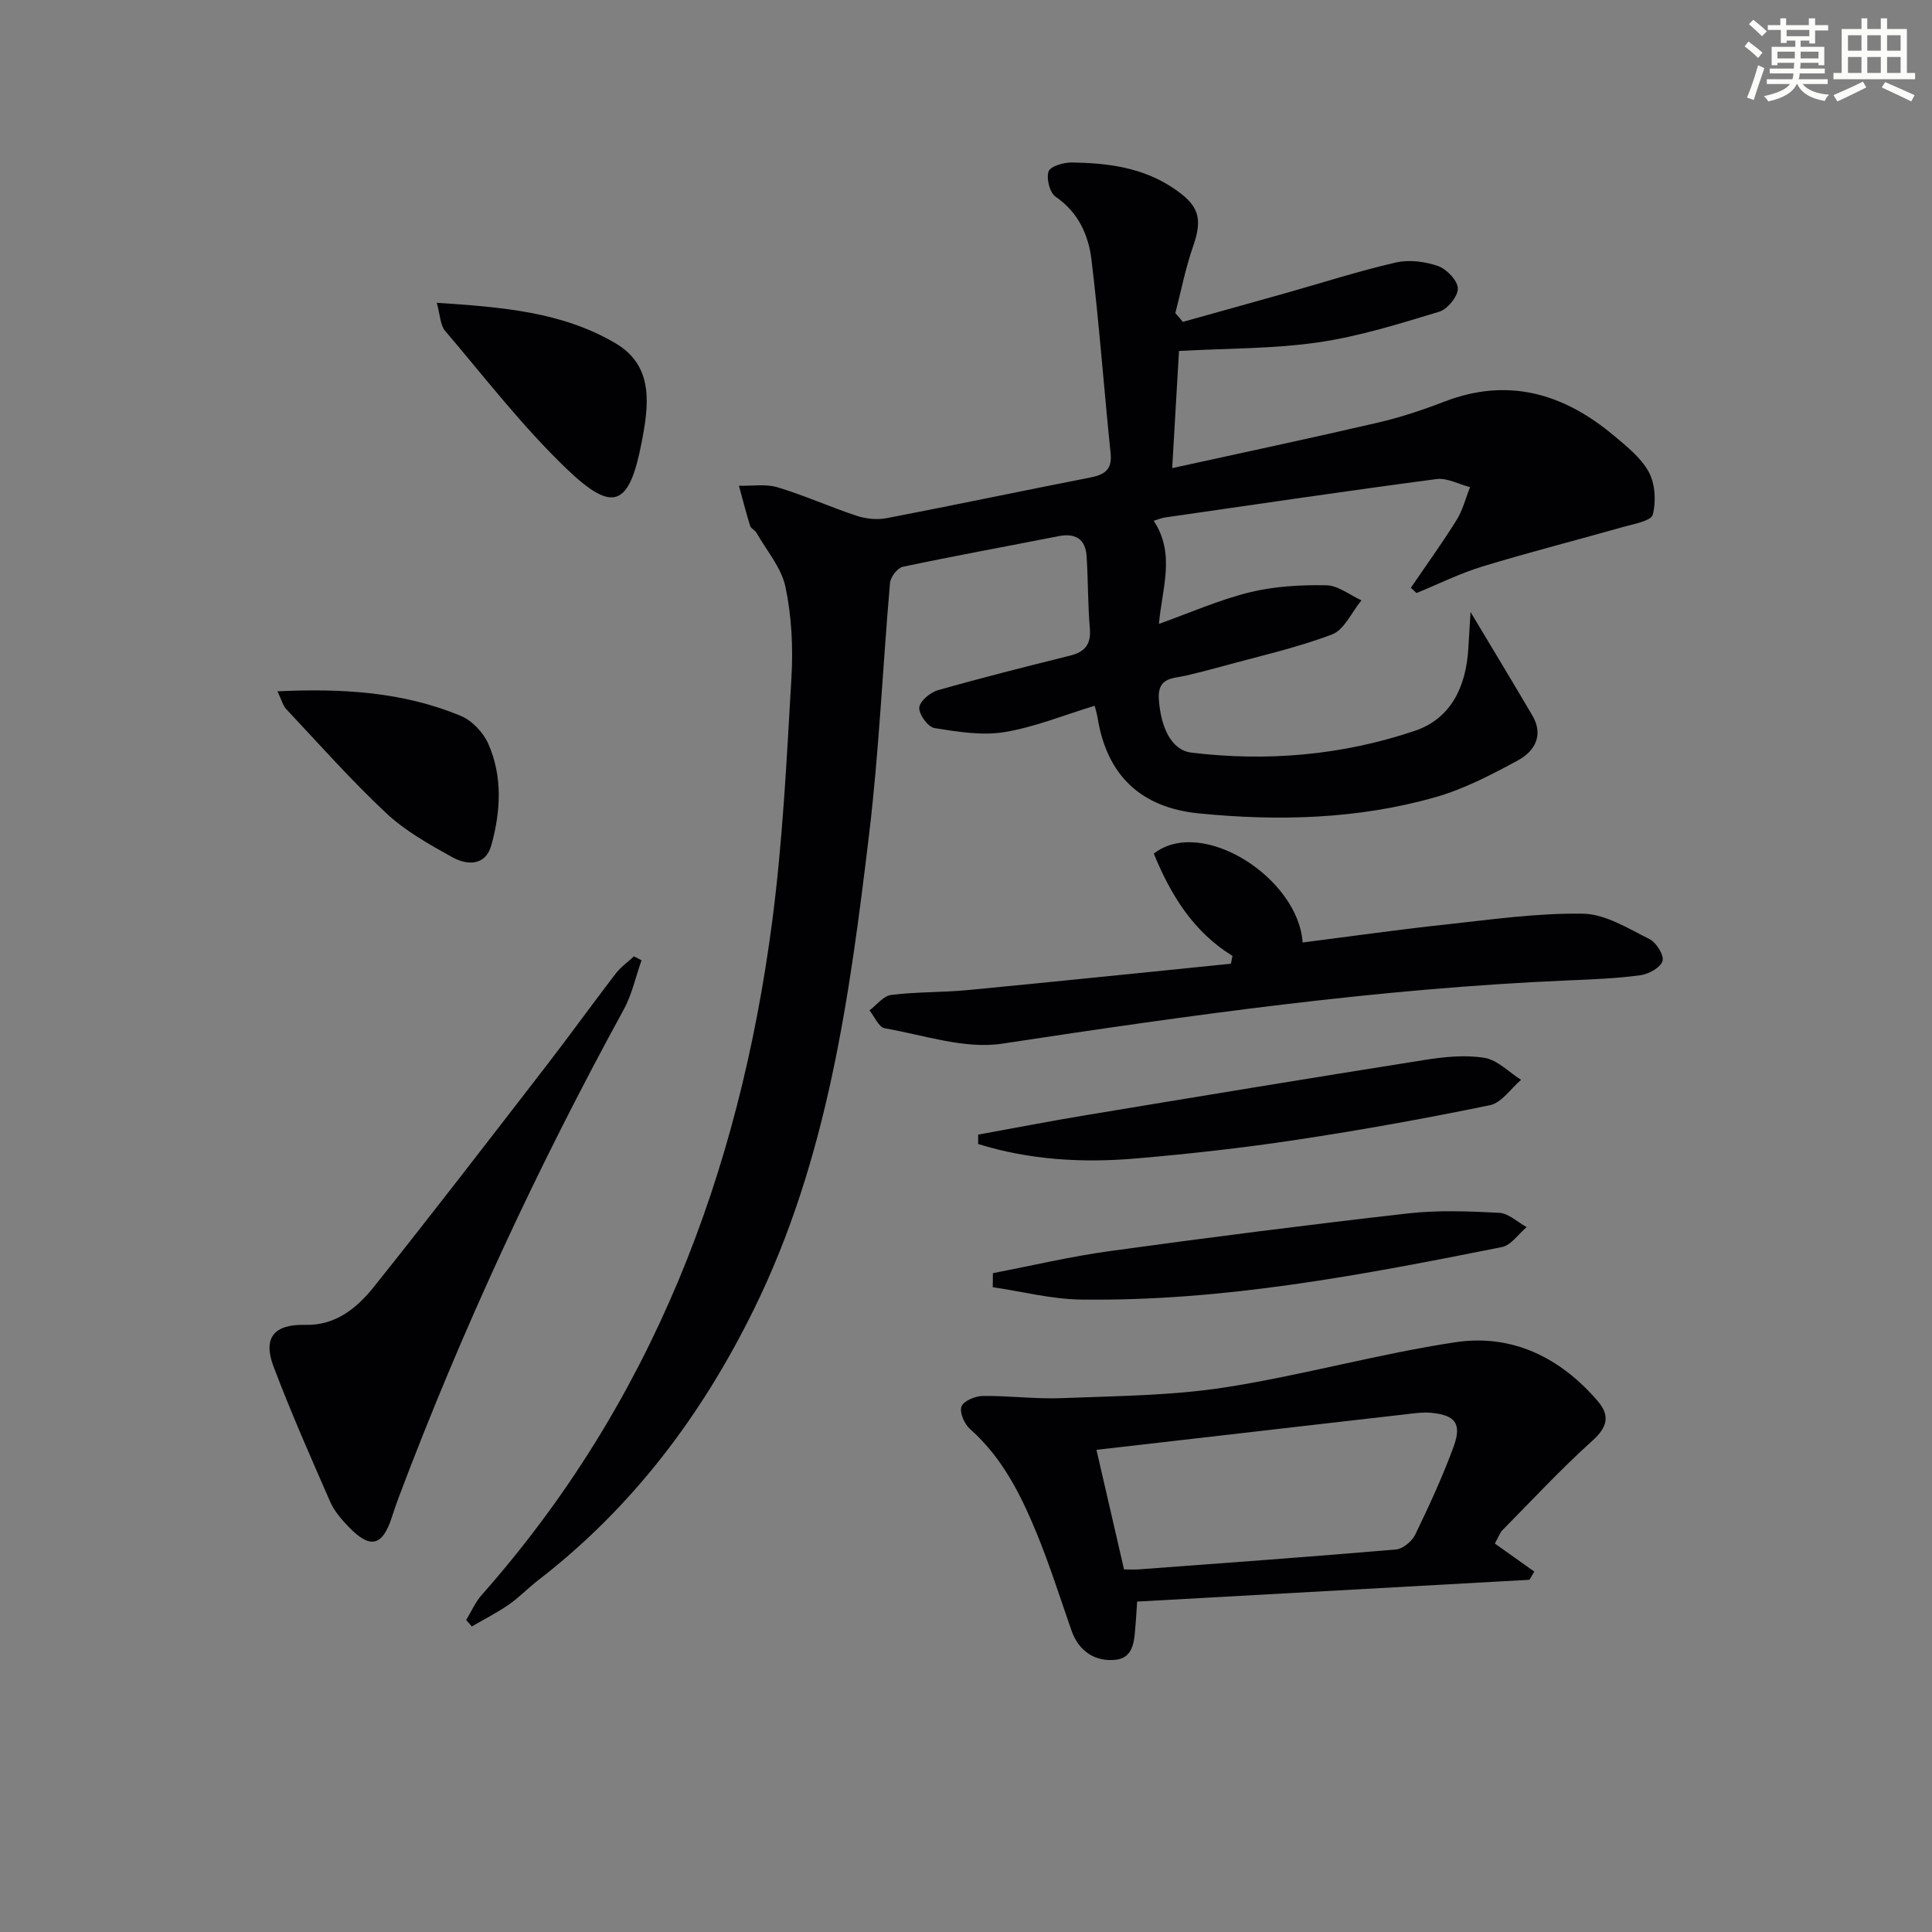 <svg enable-background="new 0 0 400 400" viewBox="0 0 400 400" xmlns="http://www.w3.org/2000/svg"><rect x="0" y="0" width="400" height="400" fill="#808080" stroke="none"/><g fill="#010103"><path d="m244.89 66.64c7.09-1.98 14.19-3.95 21.28-5.95 7.6-2.14 15.14-4.58 22.83-6.34 2.75-.63 6.04-.21 8.73.73 1.79.63 4.06 3 4.1 4.64.04 1.63-2.14 4.3-3.86 4.82-8.24 2.49-16.55 5.11-25.03 6.34-9.29 1.35-18.79 1.23-28.84 1.78-.41 7.03-.88 15.08-1.41 24.26 14.81-3.25 28.73-6.2 42.59-9.42 4.66-1.08 9.26-2.61 13.74-4.34 13.28-5.12 24.77-1.66 35.17 7.07 2.66 2.24 5.61 4.58 7.19 7.53 1.31 2.45 1.52 6.06.81 8.79-.34 1.3-3.9 1.92-6.09 2.54-9.7 2.76-19.49 5.24-29.13 8.18-4.69 1.43-9.14 3.65-13.69 5.51-.39-.36-.79-.72-1.18-1.08 3.17-4.66 6.47-9.23 9.45-14 1.29-2.06 1.89-4.55 2.81-6.84-2.33-.6-4.76-1.97-6.98-1.67-18.76 2.48-37.47 5.25-56.2 7.95-.63.09-1.24.36-2.32.68 4.59 6.92 1.68 14.13 1.09 21.35 6.46-2.31 12.49-4.99 18.8-6.54 5.1-1.25 10.55-1.55 15.83-1.46 2.45.04 4.86 2.02 7.29 3.12-2.01 2.44-3.55 6.11-6.12 7.08-7.42 2.8-15.25 4.53-22.92 6.65-2.39.66-4.8 1.27-7.22 1.84-2.77.66-6.02.3-5.68 4.97.42 5.89 2.64 10.5 6.73 10.99 15.73 1.91 31.28.54 46.26-4.51 7.5-2.52 10.58-9.15 11.07-16.89.15-2.4.29-4.81.47-7.71 4.57 7.63 8.73 14.5 12.8 21.43 2.41 4.1.45 7.41-2.96 9.27-5.5 2.99-11.2 5.96-17.19 7.66-16.01 4.54-32.47 4.97-48.95 3.33-11.92-1.19-19.02-7.86-20.92-19.83-.13-.81-.39-1.59-.6-2.45-6.3 1.91-12.36 4.41-18.66 5.45-4.68.77-9.73-.06-14.51-.83-1.33-.22-3.23-2.82-3.15-4.22.08-1.32 2.25-3.16 3.84-3.61 9.08-2.59 18.25-4.89 27.42-7.18 3.07-.77 4.34-2.36 4.06-5.63-.42-4.96-.35-9.95-.67-14.92-.23-3.58-2.29-4.86-5.82-4.17-10.75 2.12-21.53 4.07-32.24 6.34-1.1.23-2.53 2.1-2.64 3.32-1.52 17.37-2.26 34.84-4.34 52.14-4.04 33.63-8.58 67.21-23.81 98.2-10.81 22-25.17 41.08-44.66 56.13-2.1 1.62-3.96 3.58-6.14 5.09-2.42 1.68-5.08 3.02-7.64 4.51-.39-.45-.77-.89-1.16-1.34 1.06-1.74 1.89-3.69 3.22-5.19 35.27-39.87 53.29-87.27 60.12-139.32 2.2-16.77 3.02-33.75 4-50.65.36-6.21.04-12.63-1.23-18.69-.83-3.99-3.89-7.52-6-11.23-.32-.56-1.15-.89-1.33-1.46-.85-2.74-1.55-5.52-2.31-8.29 2.68.07 5.52-.42 7.99.32 5.56 1.67 10.89 4.09 16.42 5.91 1.92.63 4.21.86 6.18.48 14-2.69 27.95-5.64 41.94-8.37 2.99-.58 4.79-1.5 4.42-5.05-1.38-13.36-2.35-26.77-3.96-40.09-.62-5.1-2.71-9.82-7.43-13.04-1.22-.83-1.96-3.78-1.45-5.24.38-1.08 3.15-1.88 4.84-1.85 7.35.12 14.51.99 20.94 5.28 5.28 3.52 6.22 6.13 4.13 12.11-1.57 4.48-2.47 9.19-3.67 13.8.54.59 1.05 1.2 1.55 1.81z"/><path d="m235.43 331.59c-.14 2.18-.2 3.32-.3 4.45-.28 3.14-.18 7.13-4.07 7.59-4.15.49-7.67-1.62-9.21-6.02-2.35-6.72-4.49-13.52-7.19-20.1-3.29-8.01-7.13-15.73-13.84-21.66-1.16-1.02-2.19-3.42-1.76-4.64.41-1.14 2.83-2.17 4.39-2.19 5.47-.07 10.96.67 16.42.45 11.26-.45 22.63-.5 33.72-2.22 16.02-2.49 31.74-6.95 47.77-9.36 11.67-1.75 21.68 3.15 29.41 12.16 2.61 3.04 2.06 5.41-1.1 8.25-6.5 5.85-12.47 12.3-18.63 18.53-.45.45-.66 1.13-1.55 2.74 2.59 1.84 5.38 3.82 8.17 5.81-.33.57-.67 1.13-1 1.7-26.91 1.5-53.81 2.99-81.23 4.51zm-2.71-6.66c1.15 0 2.13.06 3.11-.01 17.74-1.32 35.48-2.6 53.2-4.12 1.43-.12 3.3-1.69 3.97-3.06 2.88-5.95 5.66-11.98 7.94-18.18 1.78-4.85.37-6.61-4.81-7.07-1.63-.14-3.31.12-4.95.31-12.71 1.44-25.41 2.92-38.11 4.38-8.69 1-17.38 2-26.06 2.99 1.93 8.41 3.75 16.3 5.71 24.76z"/><path d="m255.17 197.91c-8.18-5.05-12.81-12.7-16.29-21.18 9.97-7.77 29.93 5.05 30.81 18.4 9.86-1.25 19.68-2.65 29.54-3.71 9.5-1.03 19.04-2.41 28.54-2.25 4.62.08 9.31 3.06 13.71 5.24 1.42.7 3.09 3.36 2.73 4.55-.41 1.36-2.86 2.72-4.58 2.95-4.93.67-9.93.86-14.91 1.07-39.38 1.67-78.3 7.19-117.23 13.1-7.78 1.18-16.24-1.78-24.32-3.19-1.23-.21-2.11-2.41-3.15-3.7 1.49-1.12 2.89-3 4.49-3.2 5.26-.66 10.62-.5 15.91-1.01 18.15-1.74 36.29-3.62 54.43-5.45.12-.54.22-1.08.32-1.62z"/><path d="m132.82 198.82c-1.21 3.42-1.97 7.07-3.69 10.21-17.82 32.56-33.43 66.12-46.53 100.85-.53 1.4-1.01 2.82-1.47 4.24-1.96 6.03-4.47 6.64-8.95 2-1.48-1.54-2.97-3.27-3.82-5.2-4.06-9.27-8.15-18.54-11.73-28-2.26-5.98.14-8.78 6.56-8.62 6.32.16 10.73-3.5 14.26-7.92 12.04-15.08 23.8-30.38 35.6-45.65 4.88-6.31 9.54-12.8 14.4-19.13 1.05-1.37 2.52-2.41 3.8-3.6.52.27 1.04.54 1.57.82z"/><path d="m202.51 234.91c7.25-1.31 14.49-2.72 21.76-3.93 23.55-3.91 47.11-7.8 70.69-11.53 4.07-.64 8.37-1.09 12.37-.44 2.71.44 5.07 2.97 7.59 4.56-2.13 1.81-4.02 4.74-6.42 5.24-13.29 2.75-26.67 5.15-40.09 7.18-10.98 1.66-22.05 2.9-33.12 3.85-11.08.96-22.1.34-32.78-2.99 0-.64 0-1.29 0-1.94z"/><path d="m205.57 263.59c8.07-1.55 16.09-3.45 24.22-4.57 20.52-2.82 41.08-5.45 61.66-7.79 6.24-.71 12.63-.46 18.93-.13 1.95.1 3.8 1.92 5.7 2.96-1.7 1.42-3.22 3.75-5.12 4.13-28.79 5.75-57.64 11.28-87.17 10.87-6.09-.08-12.17-1.67-18.25-2.56 0-.97.01-1.94.03-2.91z"/><path d="m90.43 62.69c13.41.89 26.02 1.85 37.1 8.44 7.93 4.72 6.79 12.88 5.3 20.53-2.55 13.13-5.84 14.67-15.46 5.46-9.15-8.76-16.97-18.93-25.21-28.62-1.03-1.19-1.02-3.27-1.73-5.81z"/><path d="m57.45 143.13c13.55-.64 26.08.15 37.94 5.08 2.34.97 4.66 3.43 5.7 5.77 3 6.78 2.57 14.01.65 20.98-1.2 4.35-5.01 4.24-8.14 2.49-4.76-2.65-9.68-5.39-13.61-9.07-7.27-6.8-13.89-14.29-20.72-21.56-.72-.76-.98-1.95-1.82-3.69z"/></g><path d="m361.2 9.6.8-1c.9.7 1.9 1.4 2.9 2.3l-.9 1.1c-1-1-2-1.8-2.8-2.4zm.5 10.6c.9-2.1 1.6-4.3 2.3-6.7.4.2.8.4 1.3.6-.7 2.1-1.5 4.3-2.2 6.6zm.4-15.2.9-.9c1 .8 2 1.6 2.8 2.4l-1 1c-.9-.9-1.8-1.7-2.7-2.5zm12.5-1.2h1.2v1.4h2.7v1.1h-2.7v2.7h-1.2v-.6h-1.8v1.3h4.9v3.8h-1.2v-.5h-3.7c0 .4-.1.9-.1 1.2h5.1v1h-5.2c0 .5-.1.9-.2 1.2h6v1h-5.2c1.1 1.3 2.9 2 5.5 2.2-.4.4-.7.8-.9 1.3-2.9-.5-4.8-1.6-5.7-3.5h-.1c-.8 1.7-2.7 2.9-5.9 3.6-.2-.4-.6-.8-.9-1.1 2.8-.6 4.6-1.4 5.4-2.5h-4.8v-1h5.3c.1-.3.2-.7.2-1.2h-4.9v-1h5c0-.4 0-.8.1-1.2h-3.5v.5h-1.2v-3.8h4.9v-1.3h-1.8v.5h-1.2v-2.7h-2.7v-1h2.6v-1.4h1.2v1.4h4.7v-1.4zm-6.6 8.3h3.6c0-.4 0-.9 0-1.4h-3.6zm1.9-4.6h4.7v-1.3h-4.7zm6.6 3.2h-3.7v1.4h3.7z" fill="#fbfcfa"/><path d="m385.3 3.8h1.3v2.2h2.8v-2.2h1.3v2.2h4.1v9.1h1.7v1.3h-16.9v-1.3h1.7v-9.1h4.1v-2.2zm.4 13.1.7 1.2c-1.8.9-3.8 1.9-6 2.9-.2-.4-.5-.8-.8-1.3 2.3-1 4.3-1.9 6.1-2.8zm-3.1-6.4h2.8v-3.2h-2.8zm0 4.6h2.8v-3.3h-2.8zm4-4.6h2.8v-3.2h-2.8zm0 4.6h2.8v-3.3h-2.8zm3.7 1.9c2.1.9 4.1 1.8 6.1 2.7l-.7 1.3c-2.2-1.1-4.2-2-6.1-2.9zm3.2-9.7h-2.8v3.2h2.8zm-2.8 7.8h2.8v-3.3h-2.8z" fill="#fbfcfa"/></svg>
